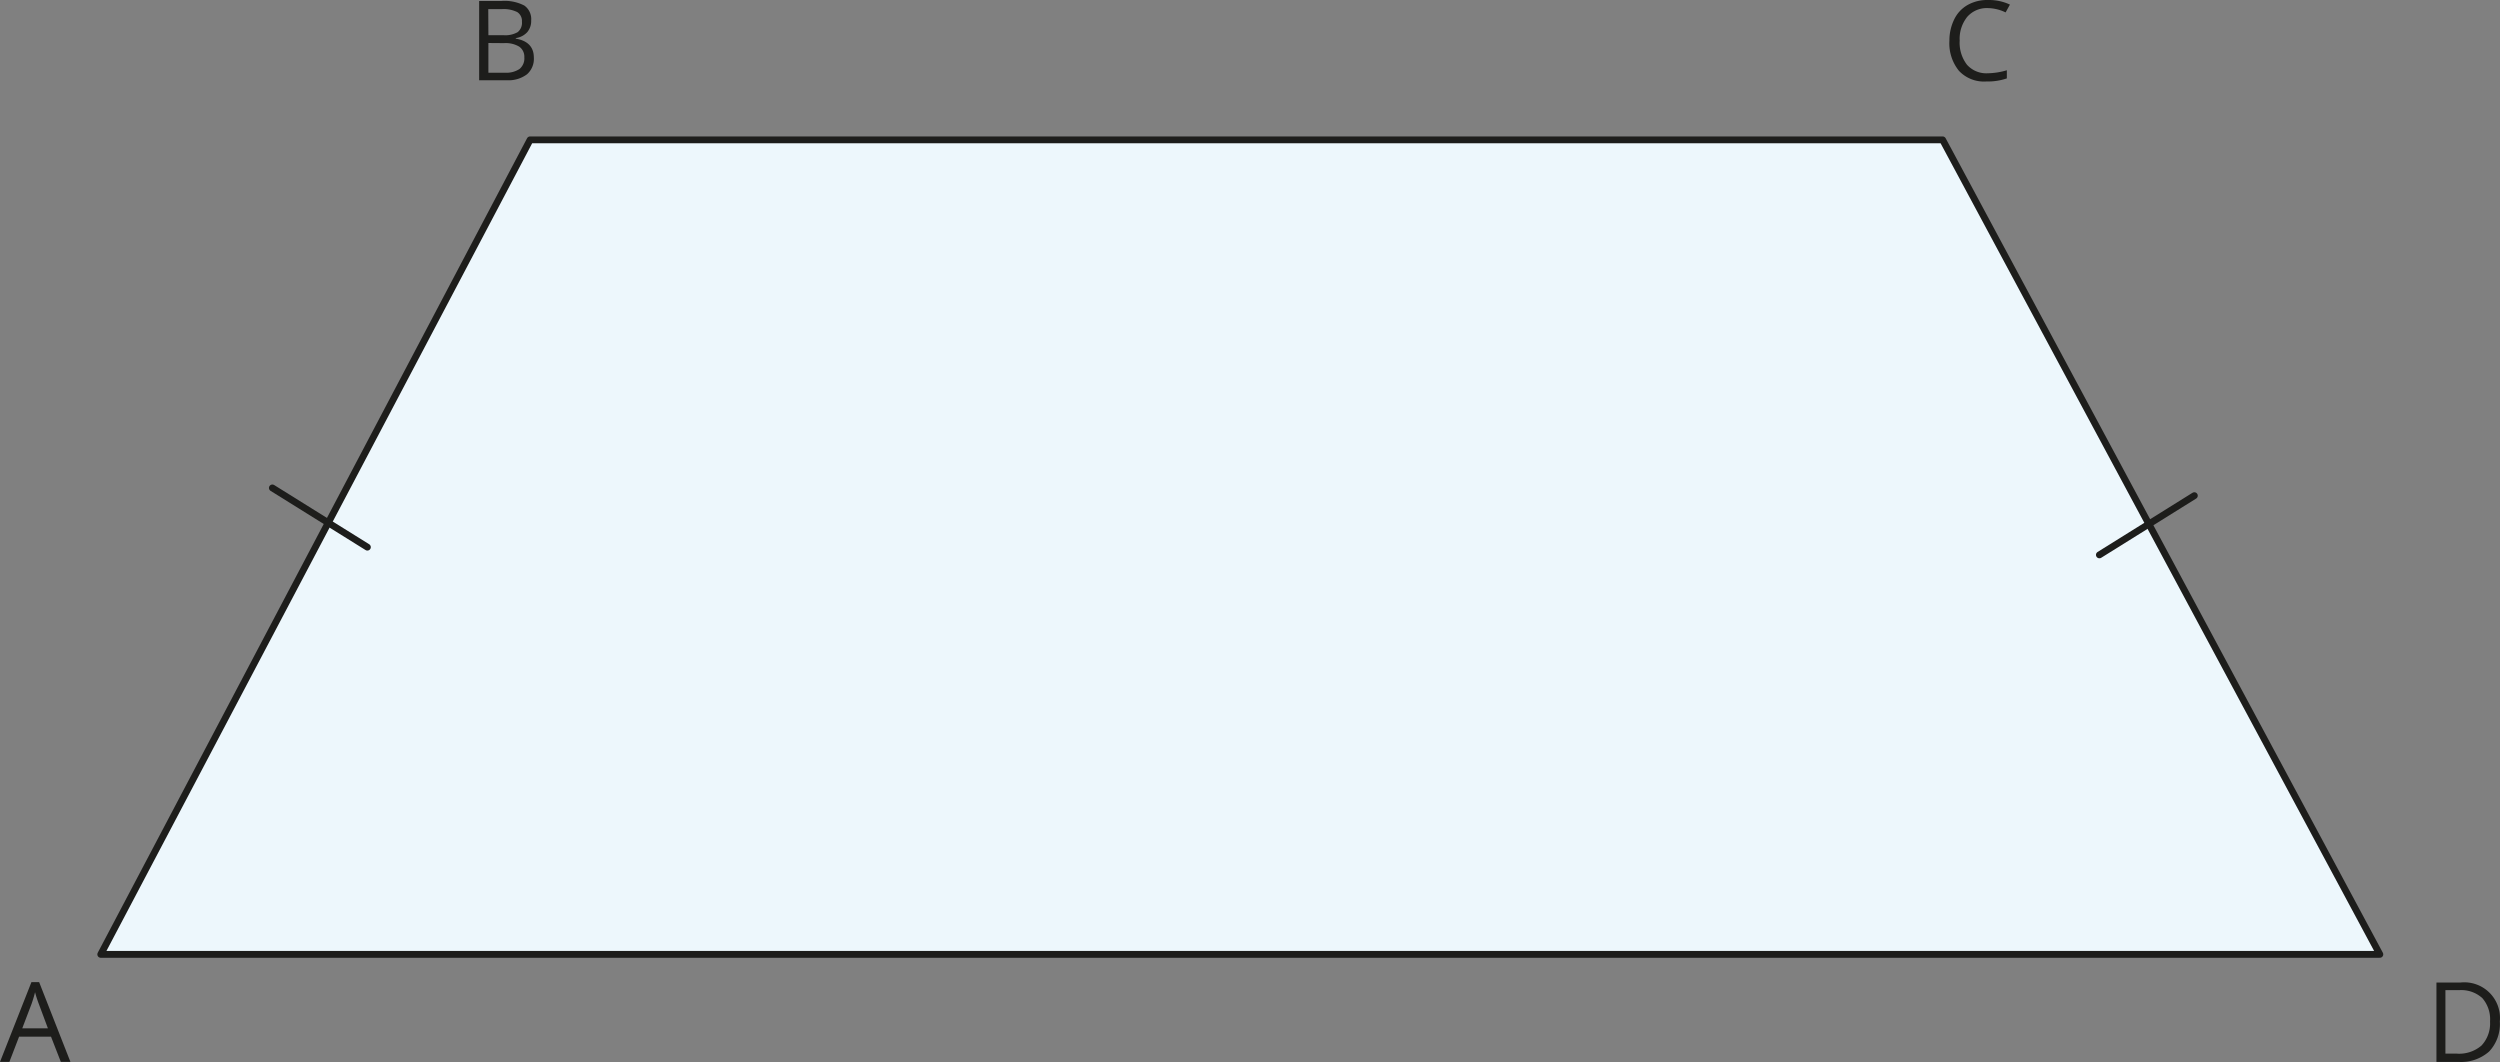<svg xmlns="http://www.w3.org/2000/svg" width="1900" height="807.116" viewBox="0 0 1900 807.116">
  <rect x="0" y="0" width="1900" height="807.116" fill="#808080" stroke="none"/>
  <defs>
    <style>
      .a {
        fill: #edf7fc;
      }

      .a, .c {
        stroke: #1d1d1b;
        stroke-linecap: round;
        stroke-linejoin: round;
        stroke-width: 5.202px;
      }

      .b {
        fill: #1d1d1b;
      }

      .c {
        fill: none;
      }
    </style>
  </defs>
  <title>YCUZD_240321_trapece_4Asset 1</title>
  <g>
    <polygon class="a" points="1476.406 106.297 402.864 106.297 76.578 725.316 1808.676 725.316 1476.406 106.297"/>
    <path class="b" d="M1899.872,776.3a30.435,30.435,0,0,1-8.116,22.838,32.146,32.146,0,0,1-23.358,7.907h-16.7V746.7h18.468a27.107,27.107,0,0,1,29.705,29.6Zm-7.44,0a24.345,24.345,0,0,0-5.93-17.792,23.722,23.722,0,0,0-17.584-5.982h-10.4v48.225h8.532a26.016,26.016,0,0,0,18.885-6.139,24.5,24.5,0,0,0,6.5-18.1Z"/>
    <path class="b" d="M1510.741,6.153a19.767,19.767,0,0,0-15.607,6.607,26.684,26.684,0,0,0-5.774,18.156,27.316,27.316,0,0,0,5.566,18.312,19.719,19.719,0,0,0,15.867,6.451,52.745,52.745,0,0,0,14.41-2.289v6.19a44.823,44.823,0,0,1-15.606,2.341,26.011,26.011,0,0,1-20.809-8.115,33.192,33.192,0,0,1-7.232-22.994,36.11,36.11,0,0,1,3.694-16.179,25.076,25.076,0,0,1,10.092-10.821,30.179,30.179,0,0,1,15.607-3.8,37.1,37.1,0,0,1,16.6,3.486l-3.278,5.93A32.26,32.26,0,0,0,1510.741,6.153Z"/>
    <path class="b" d="M364.159.743h17.064a32.194,32.194,0,0,1,17.271,3.485,12.589,12.589,0,0,1,5.2,11.341,13.056,13.056,0,0,1-2.966,8.844,14.464,14.464,0,0,1-8.739,4.526v.416c9.156,1.561,13.734,6.4,13.734,14.462a15.609,15.609,0,0,1-5.2,12.642,23.3,23.3,0,0,1-15.294,4.526h-21.07Zm7.023,26.011h11.55a18.888,18.888,0,0,0,10.716-2.341,9.052,9.052,0,0,0,3.226-7.908,8.013,8.013,0,0,0-3.59-7.335,23.36,23.36,0,0,0-11.6-2.237H371.078Zm0,5.931V55.262h12.59A18.157,18.157,0,0,0,394.8,52.453a10.4,10.4,0,0,0,3.693-8.9,9.309,9.309,0,0,0-3.9-8.115,20.08,20.08,0,0,0-11.5-2.653Z"/>
    <path class="b" d="M46.248,807.043l-7.491-19.2H14.514l-7.387,19.2H0l23.878-60.606h5.879l23.774,60.606Zm-9.832-25.491-6.971-18.728a83.085,83.085,0,0,1-2.809-8.74c-.625,2.653-1.509,5.567-2.6,8.74l-7.128,18.728Z"/>
    <line class="c" x1="279.206" y1="415.832" x2="206.999" y2="370.833"/>
    <line class="c" x1="1595.538" y1="421.711" x2="1667.694" y2="376.711"/>
  </g>
</svg>

